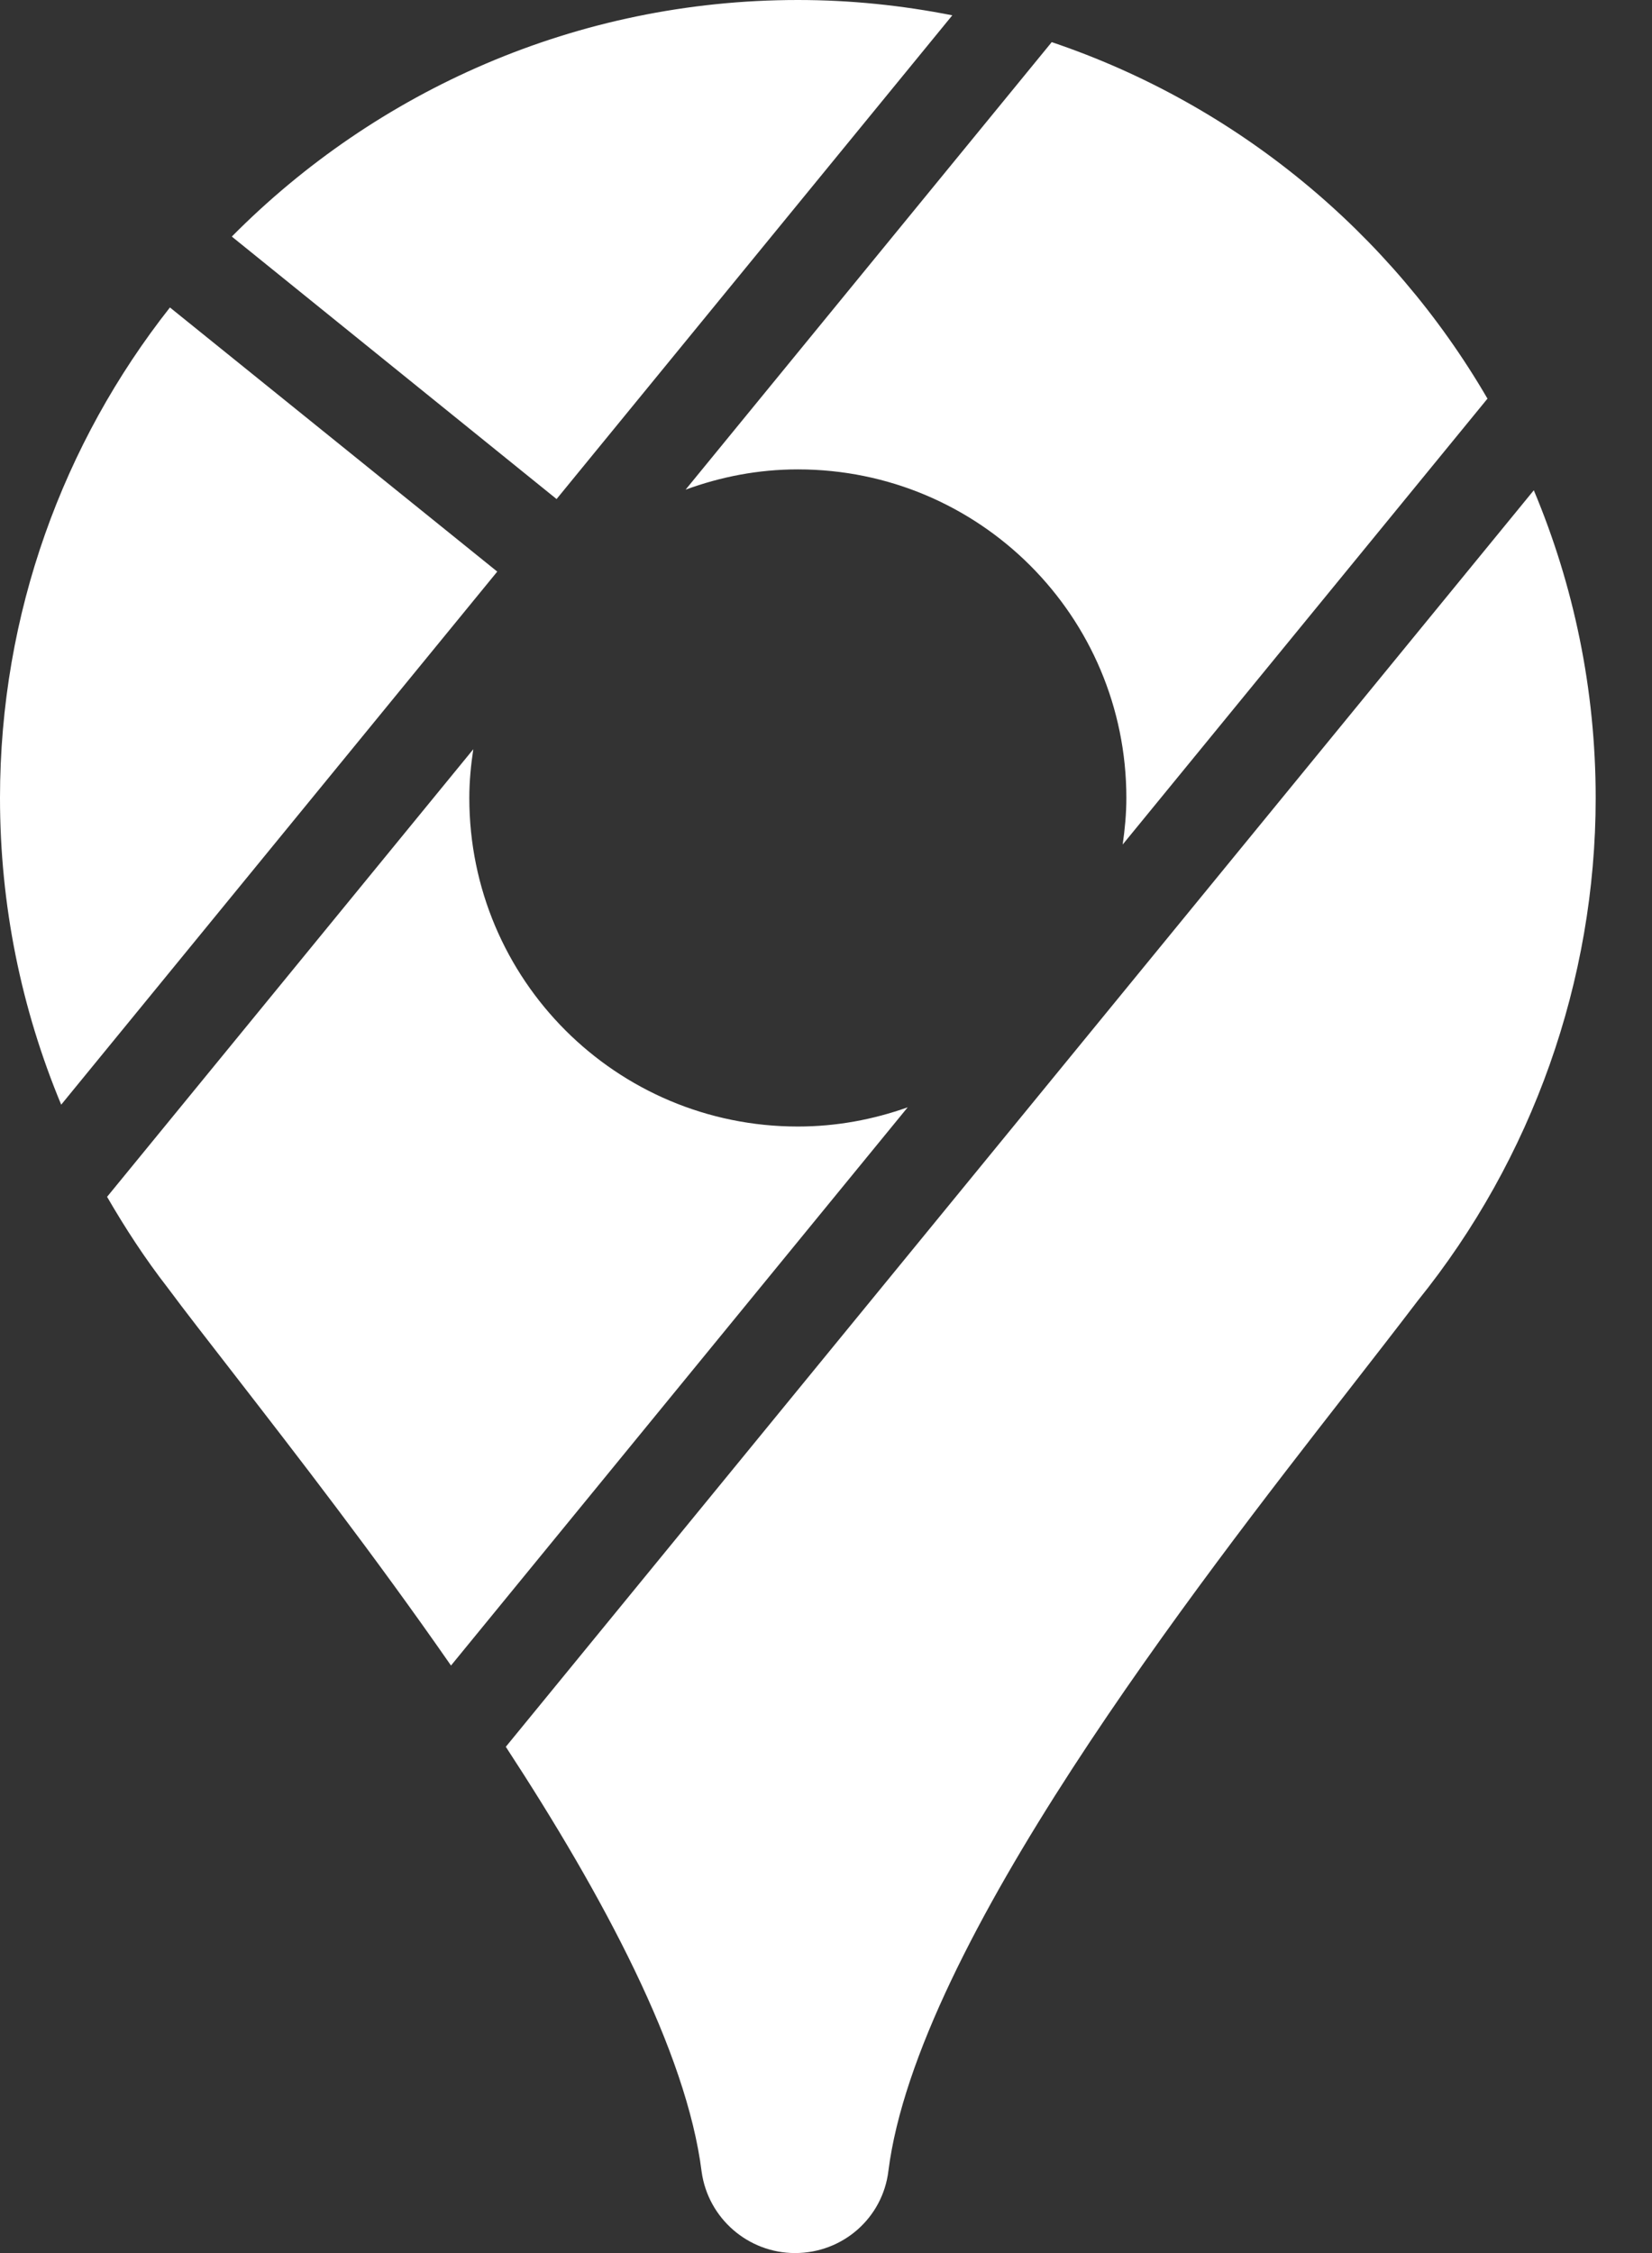 <svg width="22" height="30" viewBox="0 0 22 30" fill="none" xmlns="http://www.w3.org/2000/svg">
<rect x="0" y="0" width="22" height="30" fill="#333333" stroke="none"/>
<path d="M12.682 0.204C12.016 0.072 11.329 0 10.625 0C7.681 0 5.013 1.206 3.087 3.15L7.412 6.645L12.682 0.204ZM6.622 7.611L2.263 4.094C0.844 5.894 0 8.169 0 10.625C0 12.051 0.282 13.429 0.815 14.709L6.622 7.611ZM9.13 6.52C9.596 6.349 10.096 6.25 10.625 6.25C13.044 6.25 15 8.206 15 10.625C15 10.836 14.98 11.042 14.951 11.245L19.809 5.308C18.523 3.096 16.466 1.391 14.006 0.561L9.13 6.52ZM12.088 14.744C11.63 14.907 11.139 15 10.625 15C8.206 15 6.25 13.044 6.25 10.625C6.25 10.404 6.271 10.188 6.303 9.976L1.426 15.936C1.667 16.352 1.931 16.758 2.231 17.144C2.462 17.456 2.775 17.856 3.138 18.325C3.929 19.346 4.987 20.71 6.006 22.177L12.088 14.744ZM6.736 23.259C8.037 25.249 9.144 27.32 9.344 28.919C9.431 29.538 9.963 30 10.588 30C11.225 30 11.756 29.531 11.831 28.906C12.213 25.887 15.938 21.106 17.944 18.531C18.294 18.081 18.6 17.688 18.881 17.319C20.406 15.431 21.25 13.056 21.25 10.625C21.25 9.174 20.956 7.79 20.426 6.528L6.736 23.259Z" fill="white"/>
</svg>
